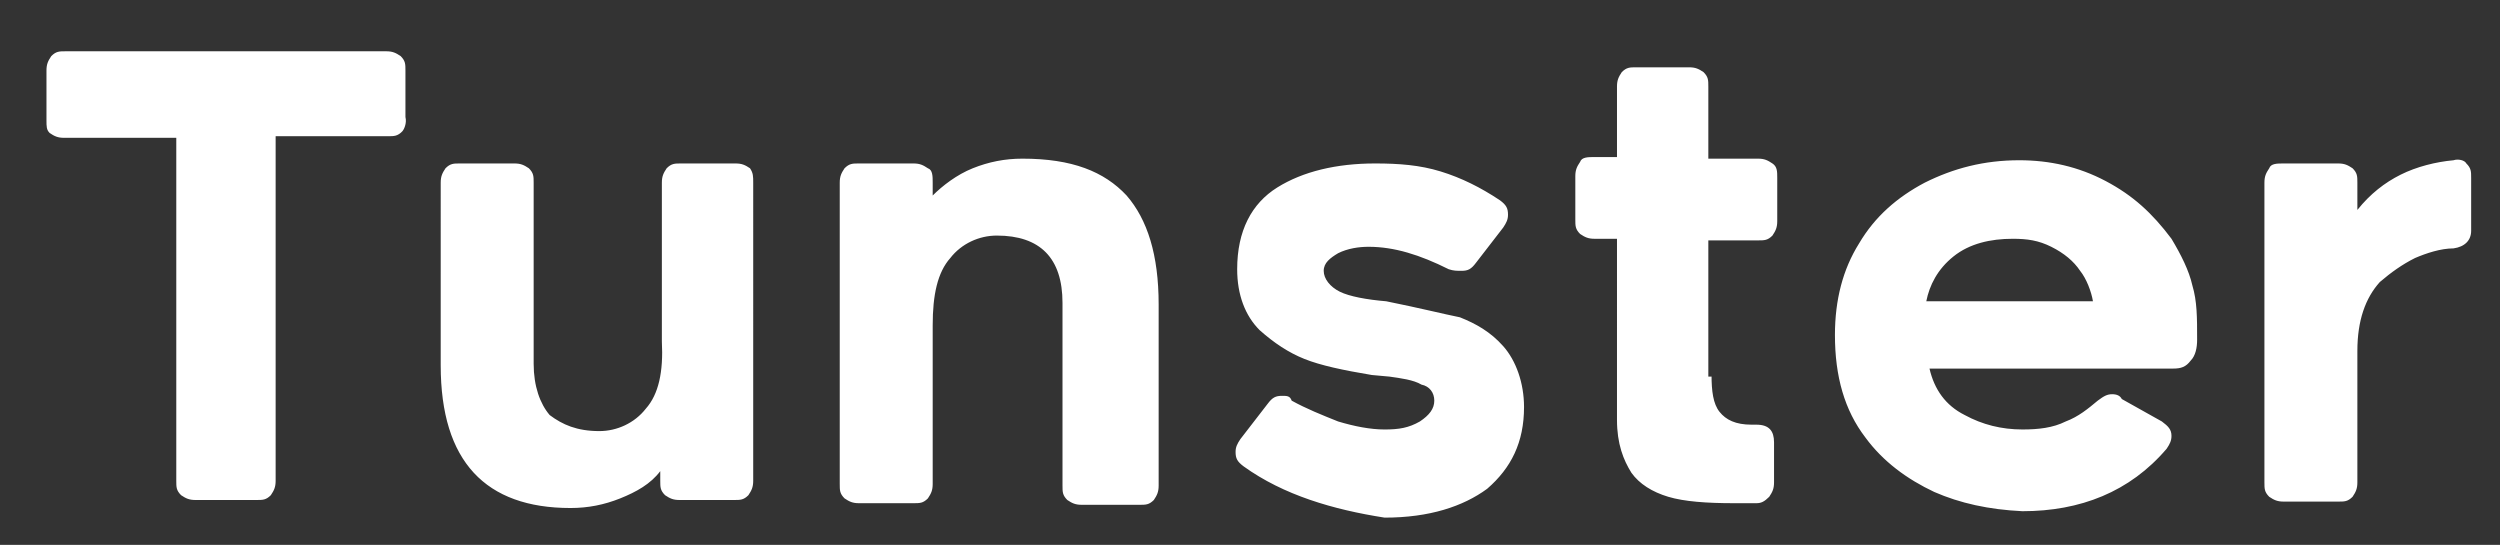 
<svg xmlns="http://www.w3.org/2000/svg" xml:space="preserve" style="enable-background:new 0 0 156 34" viewBox="0 0 156 34" width="100%"><rect x="0" y="0" width="156" height="34" fill="#333333" stroke="none"/><path d="M25.1 8.2c-.3.3-.5.3-.9.3h-7V30c0 .4-.1.6-.3.9-.3.3-.5.3-.9.3h-3.8c-.4 0-.6-.1-.9-.3-.3-.3-.3-.5-.3-.9V8.6H4c-.4 0-.6-.1-.9-.3-.2-.2-.2-.4-.2-.8V4.4c0-.4.1-.6.3-.9.3-.3.5-.3.9-.3h20c.4 0 .6.1.9.3.3.3.3.5.3.9v2.9c.1.4-.1.8-.2.9zm2.4 14.6V11.4c0-.4.1-.6.3-.9.3-.3.5-.3.9-.3h3.4c.4 0 .6.1.9.3.3.3.3.5.3.9v11.3c0 1.4.4 2.5 1 3.2.8.6 1.7 1 3.1 1 1.1 0 2.2-.5 2.9-1.4.8-.9 1.1-2.3 1-4.2v-9.9c0-.4.1-.6.3-.9.3-.3.5-.3.9-.3h3.4c.4 0 .6.1.9.3.2.3.2.5.2.9V30c0 .4-.1.6-.3.9-.3.3-.5.3-.9.3h-3.4c-.4 0-.6-.1-.9-.3-.3-.3-.3-.5-.3-.9v-.6c-.6.8-1.5 1.3-2.5 1.7s-2 .6-3.1.6c-5.3 0-8.1-2.9-8.1-8.9zm42.8-10.6c1.3 1.5 2 3.7 2 6.8v11.3c0 .4-.1.6-.3.9-.3.3-.5.3-.9.3h-3.6c-.4 0-.6-.1-.9-.3-.3-.3-.3-.5-.3-.9V18.9c0-2.8-1.4-4.2-4.1-4.2-1.1 0-2.2.5-2.9 1.4-.8.9-1.1 2.3-1.1 4.2v9.9c0 .4-.1.6-.3.9-.3.3-.5.3-.9.3h-3.4c-.4 0-.6-.1-.9-.3-.3-.3-.3-.5-.3-.9V11.4c0-.4.1-.6.3-.9.3-.3.5-.3.9-.3H57c.4 0 .6.1.9.3.3.1.3.5.3.9v.8c.6-.6 1.5-1.3 2.5-1.7s2-.6 3.1-.6c3.1 0 5.1.8 6.5 2.3zm7.3 16.9c-.4-.3-.5-.5-.5-.9 0-.3.1-.5.3-.8l1.7-2.2c.3-.4.5-.5.9-.5.3 0 .5 0 .6.3.9.5 1.9.9 2.9 1.3 1 .3 2 .5 2.9.5.9 0 1.5-.1 2.2-.5.6-.4.9-.8.9-1.3s-.3-.9-.8-1c-.5-.3-1.3-.4-2-.5l-1.1-.1c-1.8-.3-3.2-.6-4.2-1s-1.9-1-2.8-1.8c-.9-.9-1.4-2.2-1.4-3.8 0-2.4.9-4.1 2.5-5.1s3.7-1.5 6.1-1.5c1.5 0 2.8.1 4.1.5 1.3.4 2.5 1 3.7 1.8.4.3.5.5.5.9 0 .3-.1.5-.3.8l-1.7 2.2c-.3.4-.5.5-.9.5-.3 0-.5 0-.8-.1-1.8-.9-3.4-1.4-5-1.4-.6 0-1.3.1-1.9.4-.5.3-.9.6-.9 1.1 0 .5.4 1 1 1.3.6.3 1.7.5 2.9.6 2 .4 3.6.8 4.6 1 1 .4 1.9.9 2.7 1.8.8.9 1.3 2.3 1.3 3.8 0 2.2-.8 3.8-2.3 5.1-1.5 1.1-3.6 1.8-6.4 1.8-3.2-.5-6.3-1.4-8.8-3.2zm29.2-5.7c0 1 .1 1.8.5 2.3.4.5 1 .8 2 .8h.3c.8 0 1.1.4 1.1 1.1v2.5c0 .4-.1.6-.3.9-.3.3-.5.4-.8.4h-1.4c-1.7 0-3.1-.1-4.1-.4-1-.3-1.8-.8-2.3-1.5-.5-.8-.9-1.8-.9-3.3V14.9h-1.4c-.4 0-.6-.1-.9-.3-.3-.3-.3-.5-.3-.9V11c0-.4.1-.6.3-.9.1-.3.5-.3.9-.3h1.4V5.4c0-.4.1-.6.3-.9.3-.3.5-.3.9-.3h3.3c.4 0 .6.1.9.3.3.3.3.5.3.9v4.5h3.1c.4 0 .6.1.9.3s.3.5.3.9v2.7c0 .4-.1.6-.3.9-.3.3-.5.3-.9.3h-3.1v8.5h.2zm13.9 7.3c-1.7-.8-3.2-1.9-4.3-3.4-1.3-1.7-1.9-3.8-1.9-6.4 0-2.2.5-4.1 1.5-5.7 1-1.7 2.4-2.9 4.1-3.8 1.8-.9 3.7-1.4 5.9-1.4 1.9 0 3.7.4 5.4 1.3s2.9 2 4.1 3.6c.6 1 1.1 2 1.3 2.9.3 1 .3 2 .3 3.4 0 .5-.1 1-.4 1.3-.3.4-.6.5-1.1.5h-15.2c.3 1.3 1 2.3 2.2 2.9 1.1.6 2.3.9 3.6.9 1 0 1.9-.1 2.7-.5.8-.3 1.4-.8 2-1.3.4-.3.6-.4.9-.4s.5.1.6.3l2.5 1.4c.4.3.6.5.6.9 0 .3-.1.5-.3.8-2.3 2.7-5.4 3.9-9 3.9-2.1-.1-3.9-.5-5.5-1.2zm1.2-14.7c-1 .8-1.5 1.8-1.7 2.8h10.4c-.1-.6-.4-1.4-.8-1.9-.4-.6-1-1.1-1.8-1.5-.8-.4-1.5-.5-2.4-.5-1.4 0-2.7.3-3.7 1.1zm32-5.8c.3.3.3.5.3.9v3.3c0 .6-.4 1-1.1 1.1-.8 0-1.7.3-2.4.6-.8.4-1.5.9-2.2 1.5-.9 1-1.4 2.4-1.4 4.3v8.2c0 .4-.1.6-.3.9-.3.3-.5.3-.9.3h-3.4c-.4 0-.6-.1-.9-.3-.3-.3-.3-.5-.3-.9V11.4c0-.4.1-.6.3-.9.1-.3.5-.3.9-.3h3.4c.4 0 .6.1.9.3.3.3.3.5.3.9v1.7c.8-1 1.7-1.7 2.7-2.2 1-.5 2.2-.8 3.3-.9.3-.1.7 0 .8.2z" fill="white"/></svg>